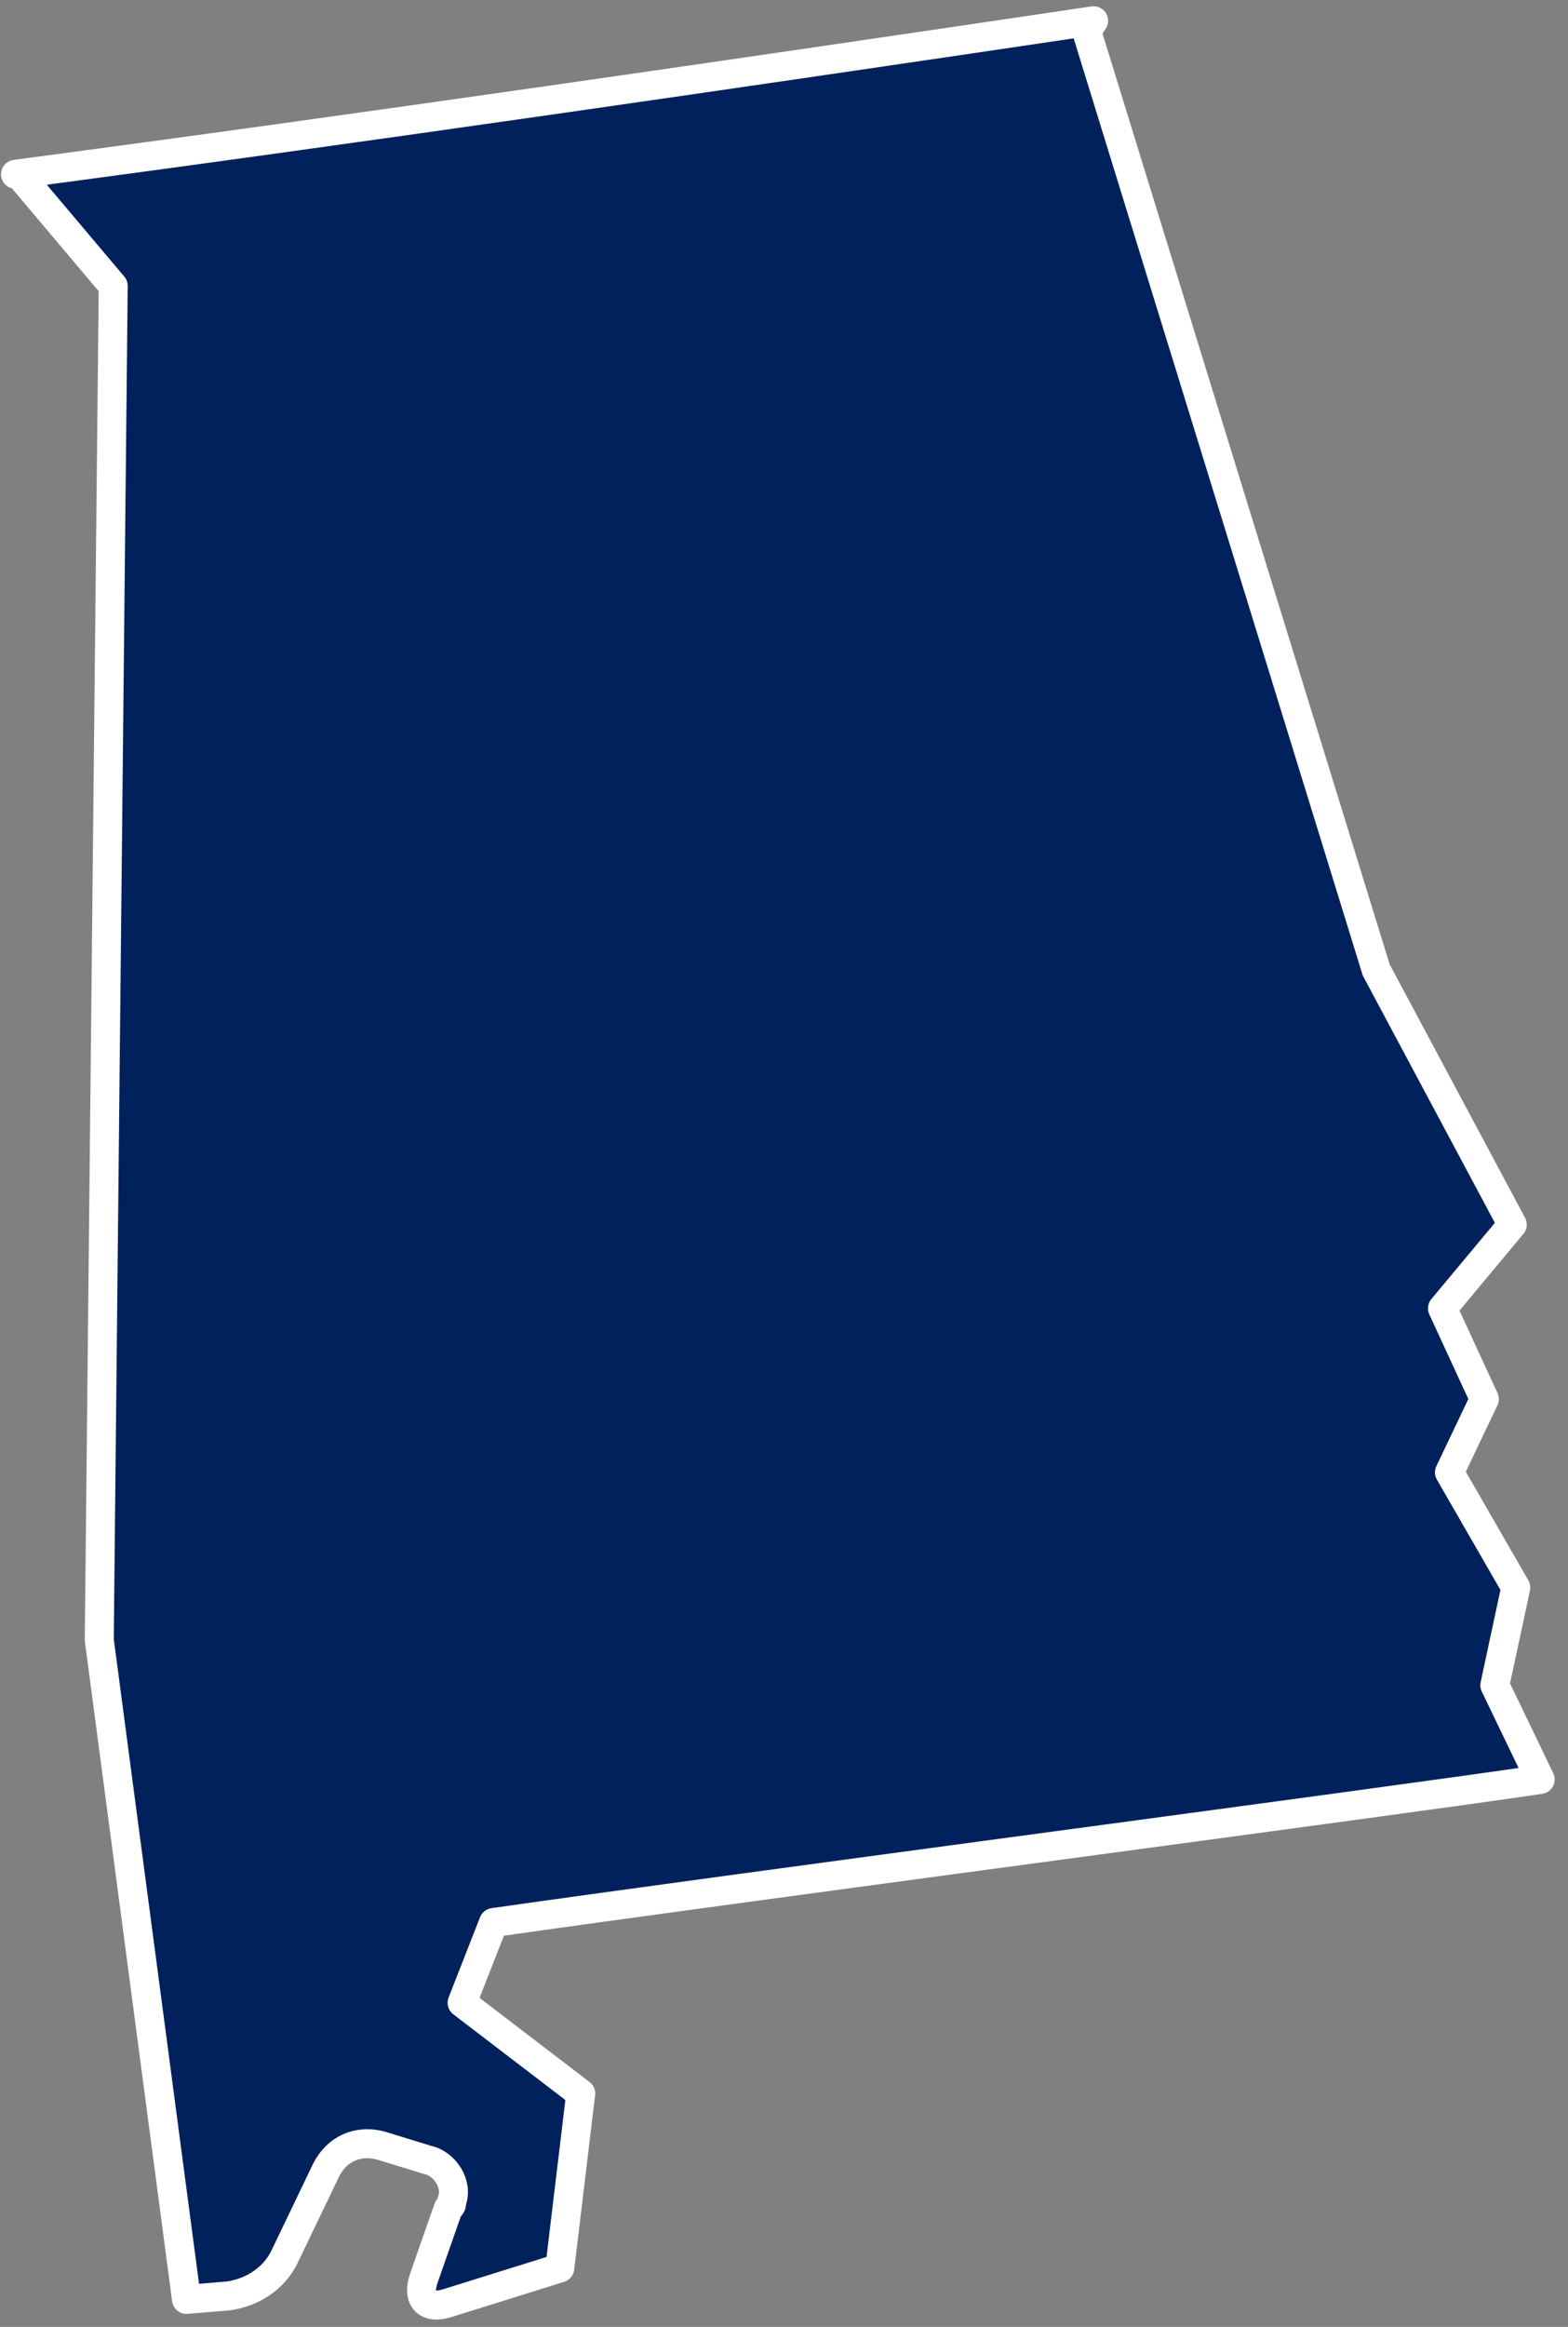 <svg width="58" height="86" viewBox="0 0 58 86" fill="none" xmlns="http://www.w3.org/2000/svg">
<rect x="0" y="0" width="58" height="86" fill="#808080" stroke="none"/>
<path d="M17.093 74.02L18.255 71.054C27.288 69.764 51.809 66.54 56.971 65.766L55.293 62.284L56.068 58.673L53.615 54.417L54.906 51.709L53.357 48.355L55.938 45.26L50.905 35.846L40.194 1.154L40.452 0.767C27.418 2.701 13.222 4.765 0.574 6.441H0.703L4.188 10.568L3.672 60.608L6.898 84.982L8.447 84.853C9.35 84.724 10.124 84.209 10.511 83.435L12.06 80.21C12.447 79.437 13.222 79.05 14.125 79.308L15.803 79.824C16.448 79.953 16.964 80.726 16.706 81.371C16.706 81.5 16.706 81.5 16.577 81.629L15.674 84.209C15.415 84.982 15.803 85.369 16.577 85.111L20.707 83.822L21.481 77.373L17.093 74.02Z" fill="#00215B" stroke="white" stroke-width="1.072" stroke-linecap="round" stroke-linejoin="round"/>
</svg>
